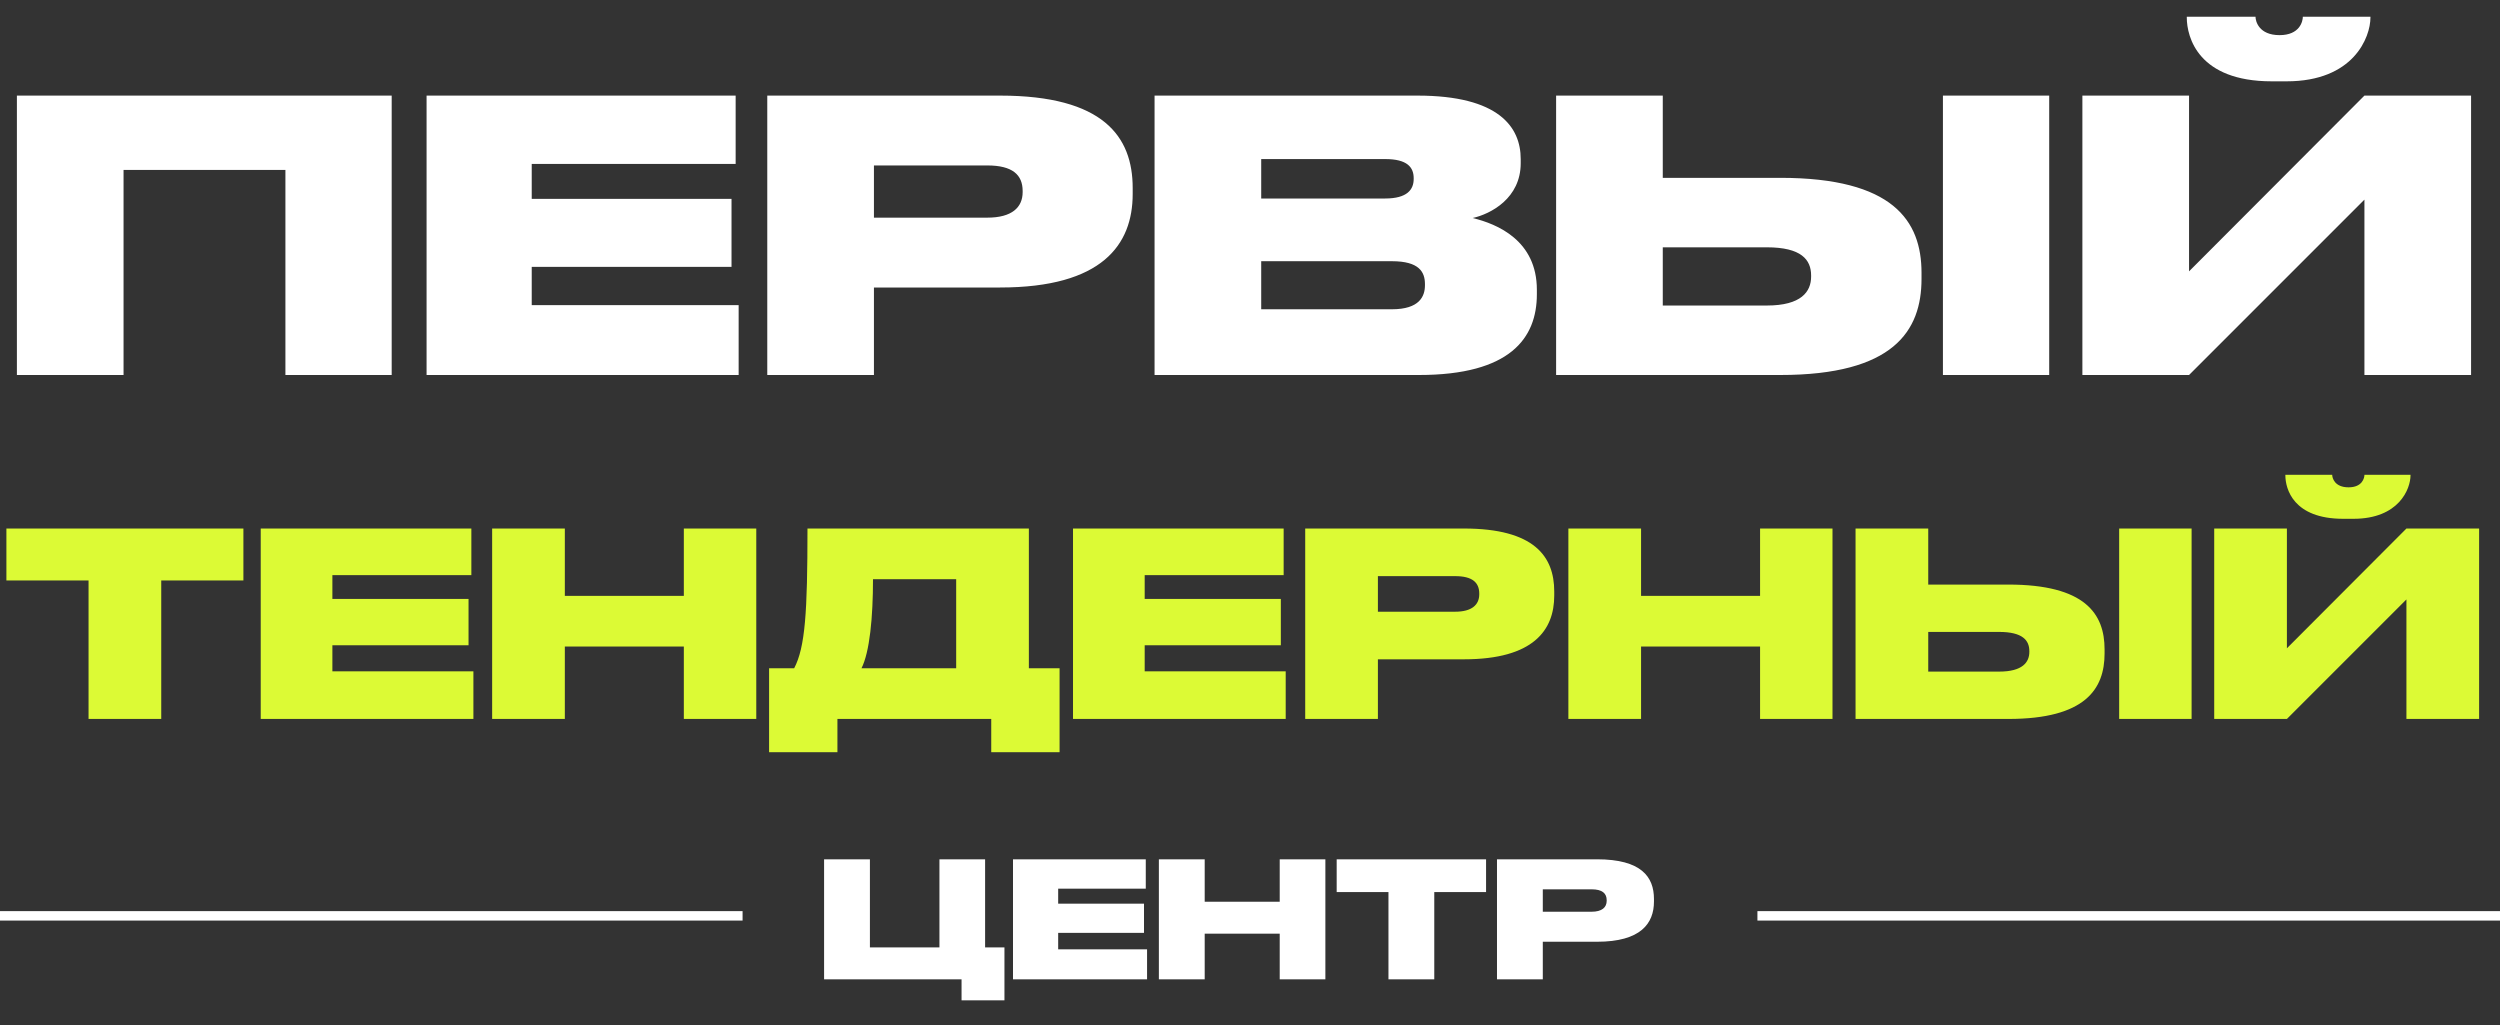 <?xml version="1.0" encoding="UTF-8"?> <svg xmlns="http://www.w3.org/2000/svg" width="200" height="82" viewBox="0 0 200 82" fill="none"><rect x="0" y="0" width="200" height="82" fill="#333333" stroke="none"/> <path d="M7.084 57.516H12.899V46.439H19.472V42.282H0.512V46.439H7.084V57.516ZM20.858 42.282V57.516H37.872V53.707H26.591V51.619H37.483V47.913H26.591V46.009H37.709V42.282H20.858ZM39.372 57.516H45.187V51.721H54.707V57.516H60.502V42.282H54.707V47.667H45.187V42.282H39.372V57.516ZM61.527 53.462V60.177H66.994V57.516H79.299V60.177H84.766V53.462H82.309V42.282H64.598C64.598 48.998 64.414 51.783 63.533 53.462H61.527ZM68.918 53.462C69.574 52.172 69.84 49.387 69.84 46.336H76.494V53.462H68.918ZM85.841 42.282V57.516H102.856V53.707H91.575V51.619H102.467V47.913H91.575V46.009H102.692V42.282H85.841ZM117.111 52.745C122.68 52.745 124.339 50.411 124.339 47.647V47.319C124.339 44.514 122.742 42.282 117.111 42.282H104.417V57.516H110.232V52.745H117.111ZM110.232 46.091H116.415C117.787 46.091 118.34 46.602 118.34 47.483V47.544C118.34 48.384 117.746 48.937 116.415 48.937H110.232V46.091ZM125.47 57.516H131.285V51.721H140.806V57.516H146.6V42.282H140.806V47.667H131.285V42.282H125.47V57.516ZM154.259 46.766V42.282H148.444V57.516H160.668C166.831 57.516 168.366 55.12 168.366 52.274V51.947C168.366 49.1 166.81 46.766 160.668 46.766H154.259ZM154.259 53.728V50.554H159.931C161.814 50.554 162.347 51.23 162.347 52.09V52.151C162.347 52.97 161.814 53.728 159.931 53.728H154.259ZM175.328 42.282H169.533V57.516H175.328V42.282ZM192.514 57.516H198.329V42.282H192.514L182.952 51.865V42.282H177.137V57.516H182.952L192.514 47.954V57.516ZM188.276 41.504C191.92 41.504 192.841 39.109 192.841 38.024V37.983H189.156C189.156 38.228 188.992 38.986 187.886 38.986C186.76 38.986 186.576 38.228 186.576 37.983H182.829V38.024C182.829 39.109 183.464 41.504 187.457 41.504H188.276Z" fill="#DCFA35"></path> <path d="M65.927 78.347H76.924V80.025H80.356V75.791H78.808V68.744H75.155V75.791H69.593V68.744H65.927V78.347ZM81.04 68.744V78.347H91.765V75.946H84.654V74.63H91.52V72.294H84.654V71.093H91.662V68.744H81.04ZM92.71 78.347H96.376V74.694H102.377V78.347H106.03V68.744H102.377V72.139H96.376V68.744H92.71V78.347ZM111.077 78.347H114.742V71.364H118.885V68.744H106.934V71.364H111.077V78.347ZM127.761 75.34C131.271 75.34 132.317 73.868 132.317 72.126V71.919C132.317 70.151 131.31 68.744 127.761 68.744H119.759V78.347H123.424V75.34H127.761ZM123.424 71.145H127.322C128.187 71.145 128.535 71.468 128.535 72.023V72.061C128.535 72.591 128.161 72.939 127.322 72.939H123.424V71.145Z" fill="white"></path> <path d="M1.352 30H9.884V13.596H22.833V30H31.335V7.648H1.352V30ZM34.126 7.648V30H59.092V24.412H42.538V21.348H58.522V15.91H42.538V13.116H58.852V7.648H34.126ZM80.009 23C88.181 23 90.615 19.575 90.615 15.519V15.038C90.615 10.922 88.271 7.648 80.009 7.648H61.382V30H69.915V23H80.009ZM69.915 13.236H78.988C81.001 13.236 81.812 13.987 81.812 15.279V15.369C81.812 16.601 80.941 17.412 78.988 17.412H69.915V13.236ZM92.365 30H113.515C120.816 30 122.949 27.056 122.949 23.541V23.18C122.949 19.244 119.795 17.922 117.812 17.442C119.284 17.111 121.657 15.85 121.657 13.056V12.725C121.657 10.171 119.915 7.648 113.395 7.648H92.365V30ZM110.812 12.725C112.584 12.725 113.095 13.386 113.095 14.257V14.317C113.095 15.159 112.584 15.88 110.812 15.88H100.897V12.725H110.812ZM111.352 20.897C113.545 20.897 113.996 21.768 113.996 22.73V22.82C113.996 23.691 113.576 24.742 111.352 24.742H100.897V20.897H111.352ZM133.022 14.227V7.648H124.489V30H142.425C151.468 30 153.722 26.485 153.722 22.309V21.828C153.722 17.652 151.438 14.227 142.425 14.227H133.022ZM133.022 24.442V19.785H141.344C144.108 19.785 144.889 20.777 144.889 22.038V22.129C144.889 23.33 144.108 24.442 141.344 24.442H133.022ZM163.936 7.648H155.434V30H163.936V7.648ZM189.154 30H197.686V7.648H189.154L175.124 21.708V7.648H166.591V30H175.124L189.154 15.97V30ZM182.935 6.506C188.283 6.506 189.635 2.991 189.635 1.399V1.338H184.227C184.227 1.699 183.987 2.811 182.364 2.811C180.712 2.811 180.441 1.699 180.441 1.338H174.943V1.399C174.943 2.991 175.875 6.506 181.733 6.506H182.935Z" fill="white"></path> <path d="M140.594 73.268L200 73.268" stroke="white" stroke-width="0.756"></path> <path d="M0 73.268L59.406 73.268" stroke="white" stroke-width="0.756"></path> </svg> 